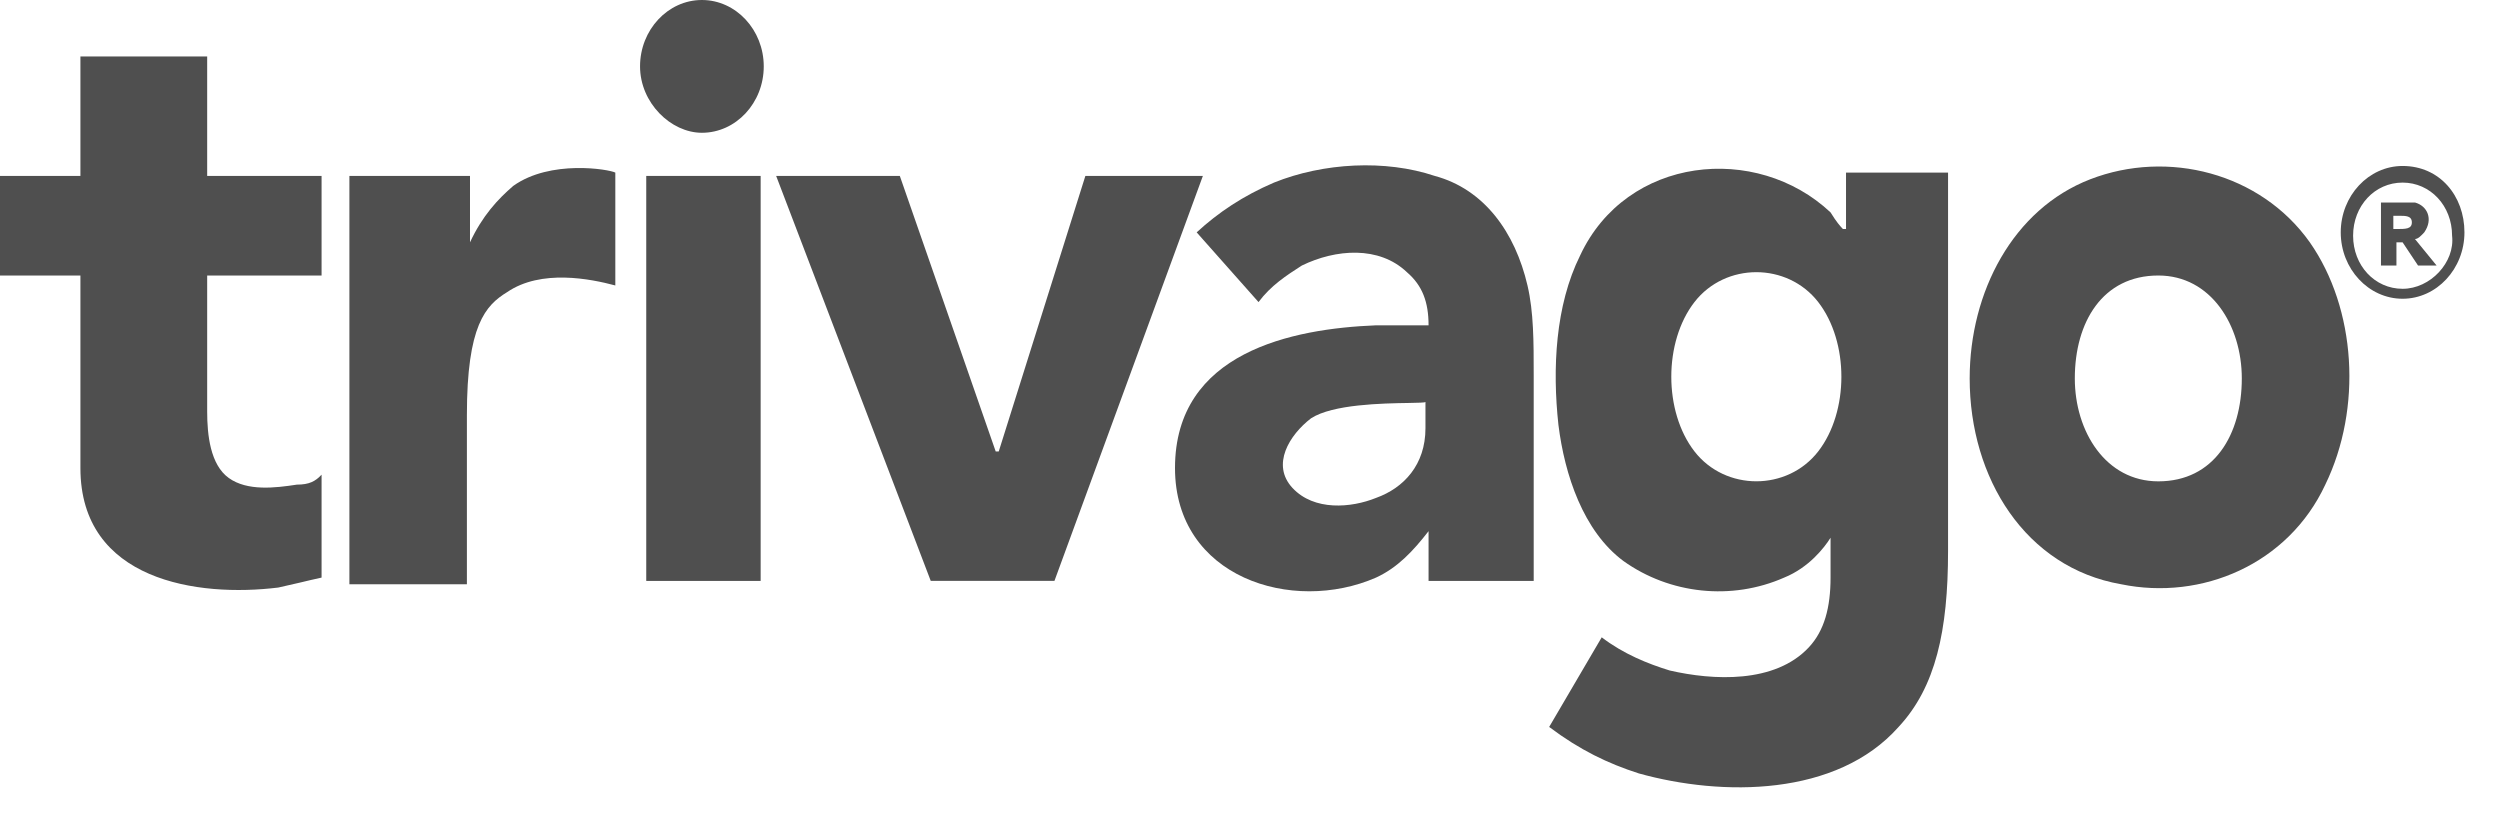 <svg width="54" height="18" viewBox="0 0 54 18" fill="none" xmlns="http://www.w3.org/2000/svg">
<path d="M6.946 5.951H4.475V8.891C4.475 9.393 4.542 10.038 4.942 10.325C5.343 10.612 5.944 10.54 6.412 10.468C6.679 10.468 6.813 10.397 6.946 10.253V12.476C6.779 12.512 6.629 12.548 6.479 12.584C6.328 12.619 6.178 12.655 6.011 12.691C4.275 12.906 1.737 12.548 1.737 10.11V5.951H0V3.8H1.737V1.219H4.475V3.8H6.946V5.951Z" fill="#4F4F4F"/>
<path d="M13.959 3.8H16.43V12.548H13.959V3.8Z" fill="#4F4F4F"/>
<path d="M13.825 1.434C13.825 0.645 14.427 0 15.161 0C15.896 0 16.497 0.645 16.497 1.434C16.497 2.223 15.896 2.868 15.161 2.868C14.493 2.868 13.825 2.223 13.825 1.434Z" fill="#4F4F4F"/>
<path d="M16.765 3.8H19.436L21.507 9.751H21.573L23.444 3.8H25.982L22.776 12.547H20.104L16.765 3.8Z" fill="#4F4F4F"/>
<path fill-rule="evenodd" clip-rule="evenodd" d="M45.15 3.872C43.48 4.517 42.545 6.31 42.545 8.174C42.545 10.325 43.748 12.261 45.818 12.62C47.555 12.978 49.425 12.189 50.226 10.469C51.028 8.819 50.894 6.668 49.892 5.234C48.824 3.729 46.82 3.227 45.15 3.872ZM46.62 10.397C45.484 10.397 44.816 9.321 44.816 8.174C44.816 6.955 45.417 5.951 46.62 5.951C47.755 5.951 48.423 7.027 48.423 8.174C48.423 9.393 47.822 10.397 46.62 10.397Z" fill="#4F4F4F"/>
<path fill-rule="evenodd" clip-rule="evenodd" d="M52.631 5.736H52.23L51.896 5.234H51.763V5.736H51.429V4.374H52.163C52.43 4.446 52.564 4.732 52.364 5.019C52.297 5.091 52.23 5.163 52.163 5.163L52.631 5.736ZM52.096 4.804C52.096 4.661 51.963 4.661 51.829 4.661H51.696V4.947H51.763C51.963 4.947 52.096 4.947 52.096 4.804Z" fill="#4F4F4F"/>
<path fill-rule="evenodd" clip-rule="evenodd" d="M51.896 3.585C51.161 3.585 50.56 4.23 50.56 5.019C50.56 5.808 51.161 6.453 51.896 6.453C52.631 6.453 53.232 5.808 53.232 5.019C53.232 4.23 52.698 3.585 51.896 3.585ZM51.896 6.238C51.295 6.238 50.827 5.736 50.827 5.091C50.827 4.446 51.295 3.944 51.896 3.944C52.497 3.944 52.965 4.446 52.965 5.091C53.032 5.664 52.497 6.238 51.896 6.238Z" fill="#4F4F4F"/>
<path fill-rule="evenodd" clip-rule="evenodd" d="M39.874 4.947V3.728H42.078V11.902C42.078 13.623 41.811 14.842 41.009 15.702C39.673 17.208 37.202 17.208 35.399 16.706C34.731 16.491 34.13 16.204 33.462 15.702L34.597 13.766C35.065 14.125 35.599 14.34 36.067 14.483C37.002 14.698 38.338 14.77 39.072 13.981C39.406 13.623 39.54 13.121 39.54 12.476V11.615C39.406 11.83 39.072 12.26 38.538 12.476C37.403 12.977 36.067 12.834 35.065 12.117C34.197 11.472 33.796 10.253 33.662 9.177C33.529 7.958 33.596 6.596 34.13 5.52C35.132 3.369 37.937 3.083 39.54 4.588C39.673 4.803 39.74 4.875 39.807 4.947H39.874ZM36.601 9.751C37.269 10.611 38.605 10.611 39.273 9.751C39.941 8.89 39.941 7.385 39.273 6.524C38.605 5.664 37.269 5.664 36.601 6.524C35.933 7.385 35.933 8.89 36.601 9.751Z" fill="#4F4F4F"/>
<path d="M10.152 3.8V5.234C10.419 4.661 10.753 4.302 11.087 4.015C11.889 3.442 13.158 3.657 13.291 3.728V6.166C12.757 6.023 11.688 5.808 10.954 6.31C10.486 6.597 10.085 7.027 10.085 8.963V12.62H7.547V3.8H10.152Z" fill="#4F4F4F"/>
<path fill-rule="evenodd" clip-rule="evenodd" d="M29.722 12.476C30.189 12.261 30.523 11.903 30.857 11.473V12.548H33.128V8.102C33.128 7.386 33.128 6.74 32.994 6.167C32.727 5.019 32.059 4.087 30.991 3.8C29.922 3.442 28.586 3.514 27.518 3.944C26.85 4.231 26.315 4.589 25.848 5.019L27.184 6.525C27.451 6.167 27.785 5.951 28.119 5.736C28.853 5.378 29.788 5.306 30.39 5.88C30.724 6.167 30.857 6.525 30.857 7.027H29.722C27.918 7.099 25.38 7.601 25.38 10.11C25.38 12.476 27.918 13.265 29.722 12.476ZM27.918 10.54C27.451 10.038 27.852 9.393 28.319 9.035C28.79 8.731 29.861 8.713 30.426 8.704C30.634 8.7 30.773 8.698 30.79 8.683V9.25C30.79 10.038 30.323 10.54 29.722 10.755C29.187 10.971 28.386 11.042 27.918 10.54Z" fill="#4F4F4F"/>
</svg>
